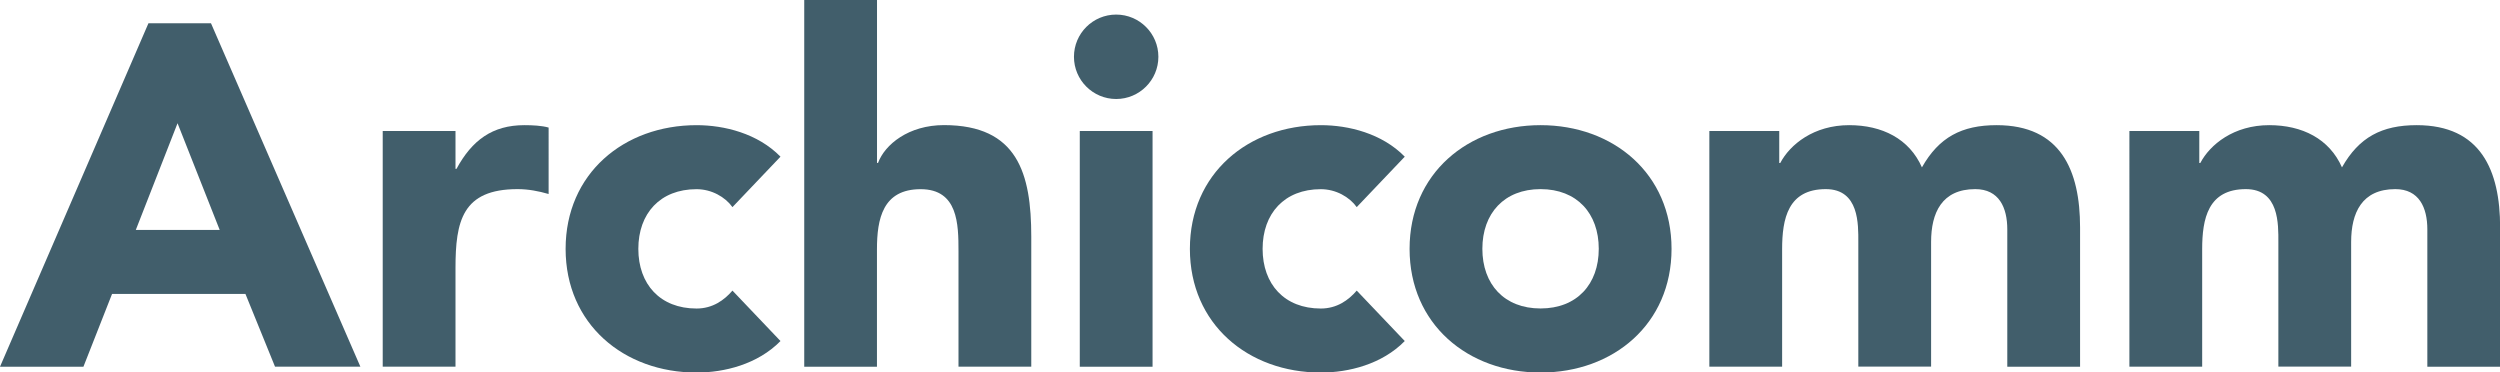 <?xml version="1.0" encoding="utf-8"?>
<!-- Generator: Adobe Illustrator 27.3.1, SVG Export Plug-In . SVG Version: 6.00 Build 0)  -->
<svg version="1.1" id="Laag_1" xmlns="http://www.w3.org/2000/svg" xmlns:xlink="http://www.w3.org/1999/xlink" x="0px" y="0px"
	 viewBox="0 0 425.25 63.36" style="enable-background:new 0 0 425.25 63.36;" xml:space="preserve">
<style type="text/css">
	.st0{fill:#415E6B;}
	.st1{fill:#647783;}
	.st2{fill:#88949E;}
	.st3{fill:#AEB4BC;}
	.st4{fill:#D5D8DC;}
</style>
<g>
	<g>
		<path class="st0" d="M25.25,3.96h10.64L61.3,62.37H46.78L41.75,50H19.06l-4.87,12.38H0L25.25,3.96z M30.2,20.96l-7.1,18.15h14.27
			L30.2,20.96z"/>
		<path class="st0" d="M65.1,22.28h12.38v6.44h0.17c2.64-4.87,6.11-7.43,11.55-7.43c1.4,0,2.97,0.08,4.12,0.41V33
			c-1.73-0.5-3.46-0.83-5.28-0.83c-9.41,0-10.56,5.45-10.56,13.45v16.75H65.1V22.28z"/>
		<path class="st0" d="M124.59,35.23c-1.24-1.73-3.55-3.05-6.11-3.05c-6.19,0-9.9,4.13-9.9,10.15c0,6.02,3.71,10.15,9.9,10.15
			c2.72,0,4.7-1.4,6.11-3.05l8.17,8.58c-3.88,3.96-9.57,5.36-14.27,5.36c-12.38,0-22.28-8.25-22.28-21.04
			c0-12.79,9.9-21.04,22.28-21.04c4.7,0,10.4,1.4,14.27,5.36L124.59,35.23z"/>
		<path class="st0" d="M149.18,0v27.72h0.17c1.16-3.14,5.2-6.44,11.22-6.44c12.54,0,14.85,8.25,14.85,18.98v22.11h-12.38V42.74
			c0-4.62-0.08-10.56-6.44-10.56c-6.44,0-7.43,5.03-7.43,10.23v19.97H136.8V0H149.18z"/>
		<path class="st0" d="M189.86,2.48c3.96,0,7.18,3.22,7.18,7.18c0,3.96-3.22,7.18-7.18,7.18s-7.18-3.22-7.18-7.18
			C182.68,5.69,185.9,2.48,189.86,2.48z M183.67,22.28h12.38v40.1h-12.38V22.28z"/>
		<path class="st0" d="M230.78,35.23c-1.24-1.73-3.55-3.05-6.11-3.05c-6.19,0-9.9,4.13-9.9,10.15c0,6.02,3.71,10.15,9.9,10.15
			c2.72,0,4.7-1.4,6.11-3.05l8.17,8.58c-3.88,3.96-9.57,5.36-14.27,5.36c-12.38,0-22.28-8.25-22.28-21.04
			c0-12.79,9.9-21.04,22.28-21.04c4.7,0,10.4,1.4,14.27,5.36L230.78,35.23z"/>
		<path class="st0" d="M262.05,21.29c12.38,0,22.28,8.25,22.28,21.04c0,12.79-9.9,21.04-22.28,21.04
			c-12.38,0-22.28-8.25-22.28-21.04C239.77,29.54,249.67,21.29,262.05,21.29z M262.05,52.47c6.19,0,9.9-4.13,9.9-10.15
			c0-6.02-3.71-10.15-9.9-10.15c-6.19,0-9.9,4.13-9.9,10.15C252.15,48.35,255.86,52.47,262.05,52.47z"/>
		<path class="st0" d="M290.77,22.28h11.88v5.45h0.17c1.65-3.14,5.69-6.44,11.72-6.44c5.61,0,10.23,2.31,12.38,7.18
			c2.89-5.12,6.77-7.18,12.71-7.18c10.89,0,14.19,7.67,14.19,17.41v23.68h-12.38V39.02c0-3.71-1.4-6.85-5.45-6.85
			c-5.69,0-7.51,4.04-7.51,8.99v21.2h-12.38v-21.2c0-2.97,0.17-8.99-5.53-8.99c-6.44,0-7.43,5.03-7.43,10.23v19.97h-12.38V22.28z"/>
		<path class="st0" d="M362.22,22.28h11.88v5.45h0.17c1.65-3.14,5.69-6.44,11.72-6.44c5.61,0,10.23,2.31,12.38,7.18
			c2.89-5.12,6.77-7.18,12.71-7.18c10.89,0,14.19,7.67,14.19,17.41v23.68h-12.38V39.02c0-3.71-1.4-6.85-5.45-6.85
			c-5.69,0-7.51,4.04-7.51,8.99v21.2h-12.38v-21.2c0-2.97,0.17-8.99-5.53-8.99c-6.44,0-7.43,5.03-7.43,10.23v19.97h-12.38V22.28z"/>
	</g>
</g>
</svg>
